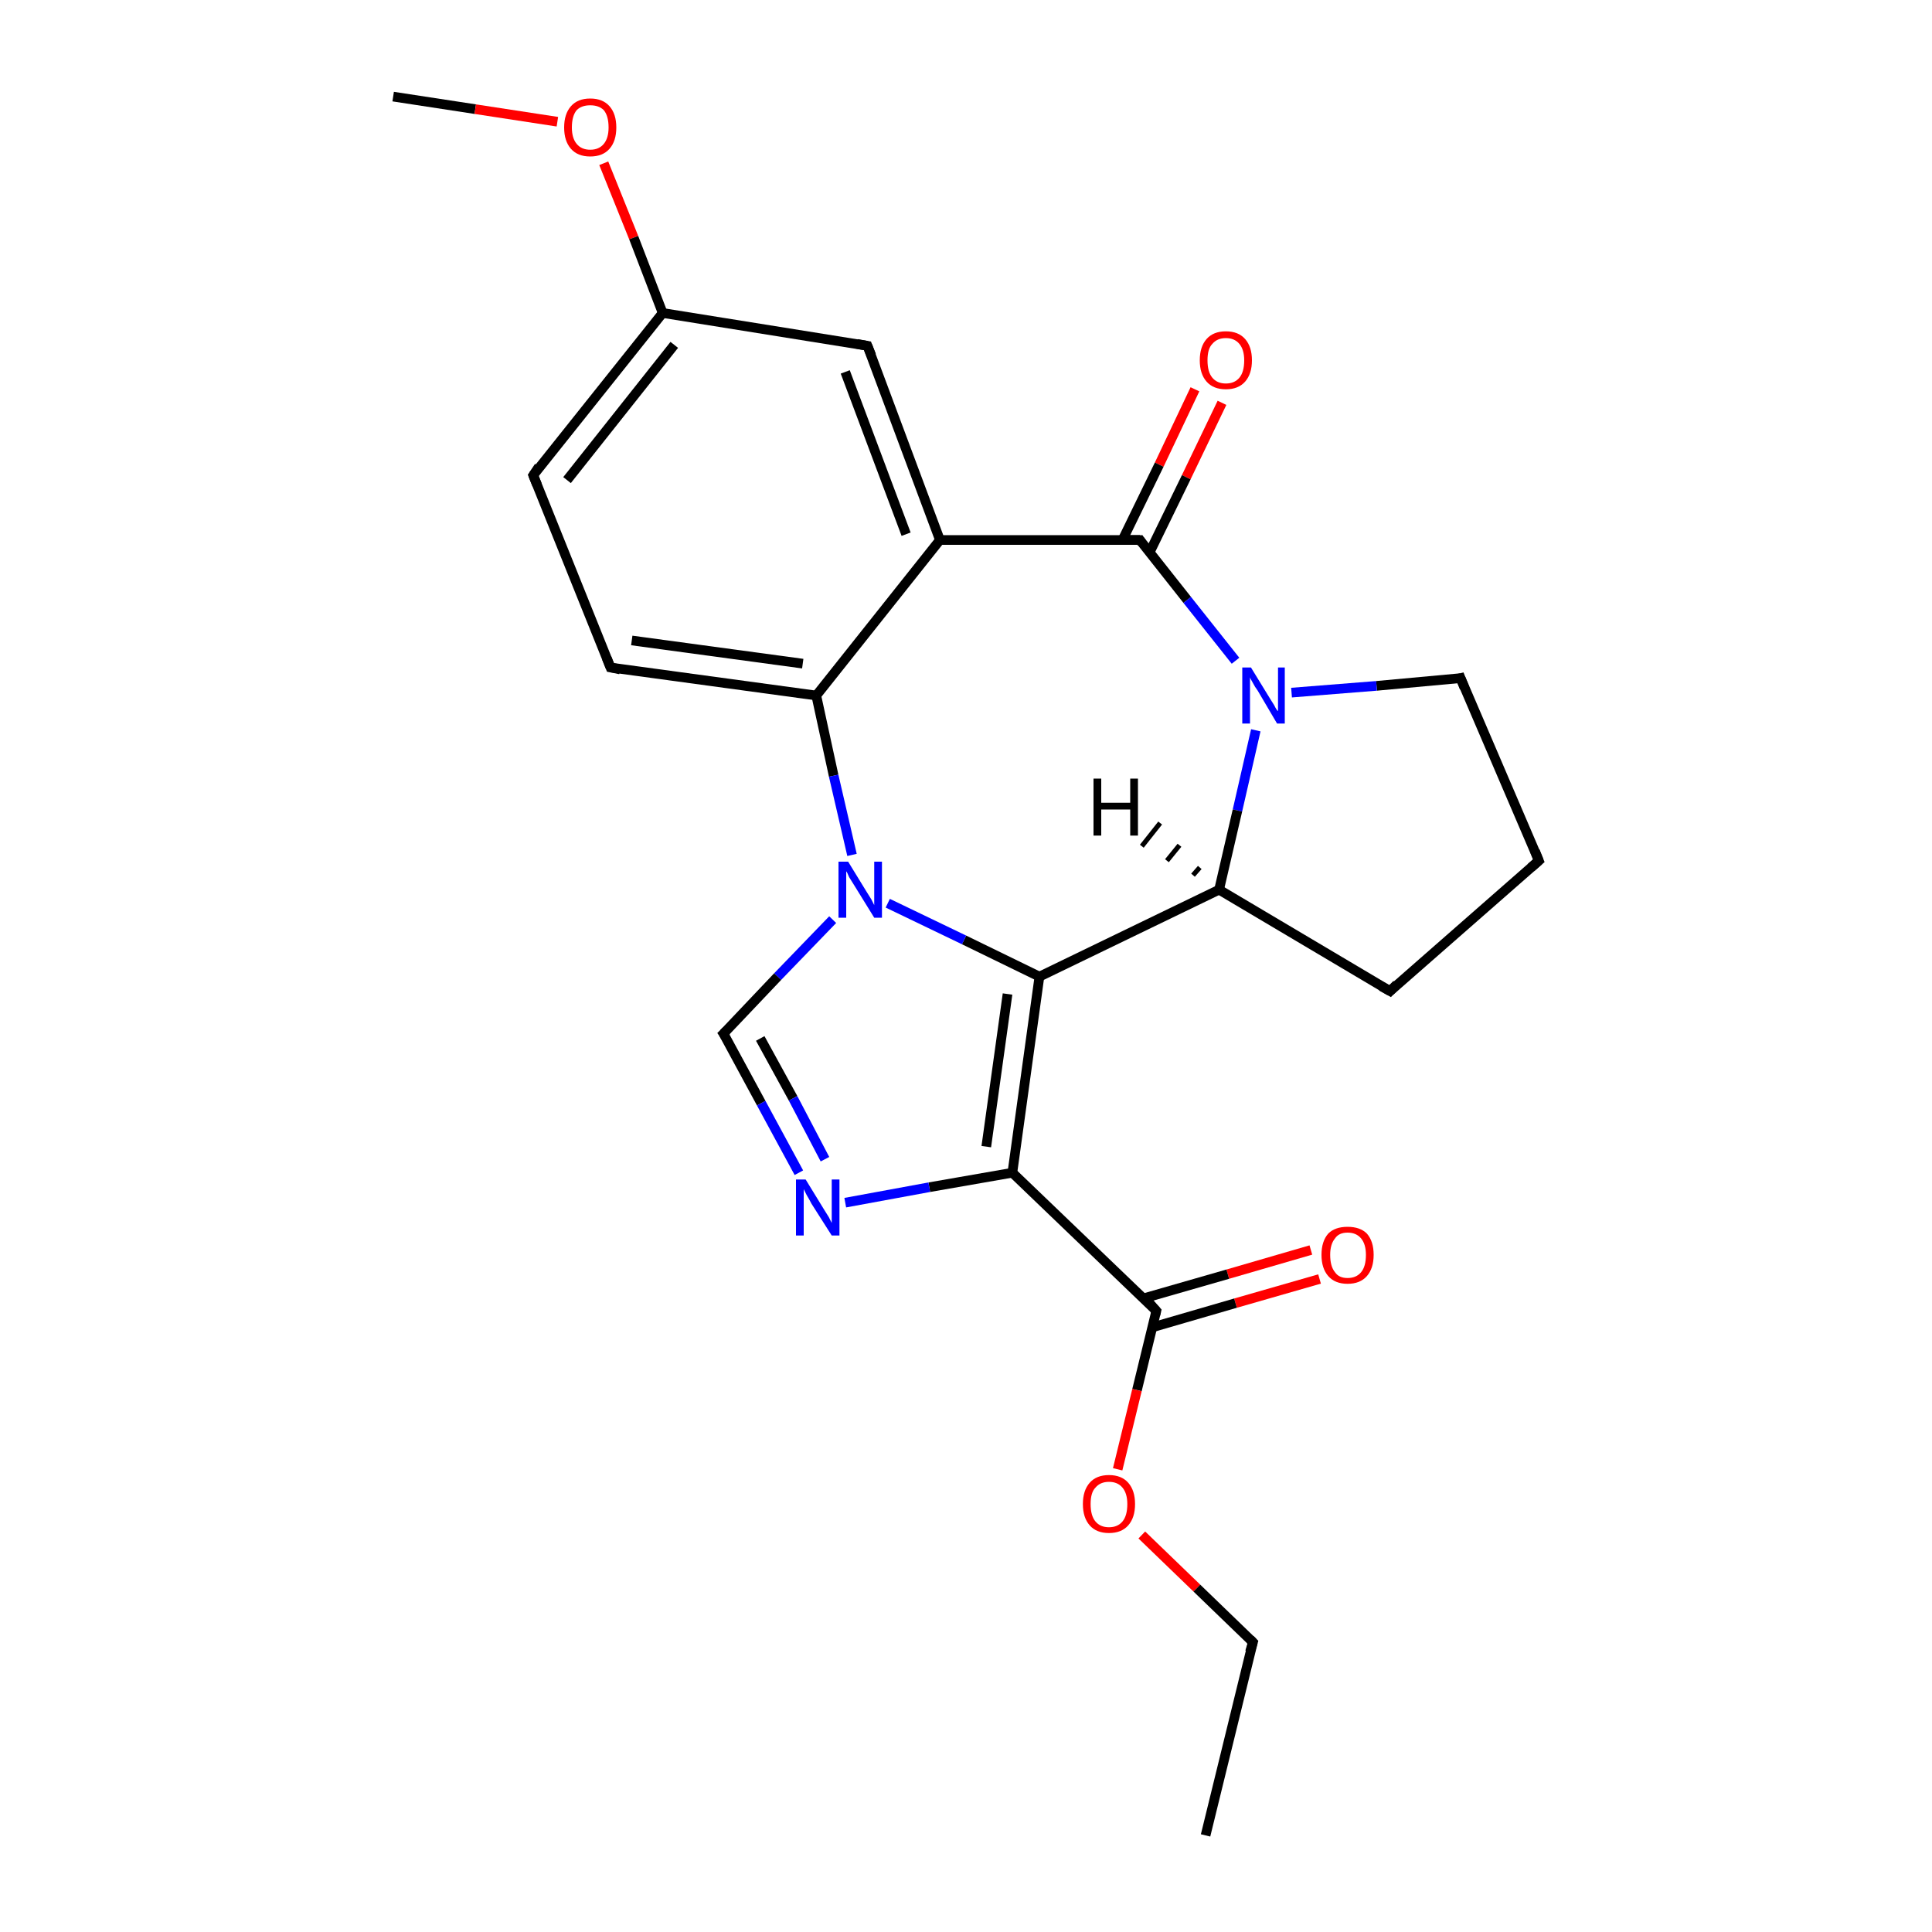 <?xml version='1.0' encoding='iso-8859-1'?>
<svg version='1.1' baseProfile='full'
              xmlns='http://www.w3.org/2000/svg'
                      xmlns:rdkit='http://www.rdkit.org/xml'
                      xmlns:xlink='http://www.w3.org/1999/xlink'
                  xml:space='preserve'
width='200px' height='200px' viewBox='0 0 200 200'>
<!-- END OF HEADER -->
<rect style='opacity:1.0;fill:#FFFFFF;stroke:none' width='200.0' height='200.0' x='0.0' y='0.0'> </rect>
<path class='bond-0 atom-23 atom-6' d='M 126.5,41.7 L 122.8,49.4' style='fill:none;fill-rule:evenodd;stroke:#FF0000;stroke-width:1.0px;stroke-linecap:butt;stroke-linejoin:miter;stroke-opacity:1' />
<path class='bond-0 atom-23 atom-6' d='M 122.8,49.4 L 119.0,57.2' style='fill:none;fill-rule:evenodd;stroke:#000000;stroke-width:1.0px;stroke-linecap:butt;stroke-linejoin:miter;stroke-opacity:1' />
<path class='bond-0 atom-23 atom-6' d='M 123.7,40.3 L 120.0,48.1' style='fill:none;fill-rule:evenodd;stroke:#FF0000;stroke-width:1.0px;stroke-linecap:butt;stroke-linejoin:miter;stroke-opacity:1' />
<path class='bond-0 atom-23 atom-6' d='M 120.0,48.1 L 116.2,55.9' style='fill:none;fill-rule:evenodd;stroke:#000000;stroke-width:1.0px;stroke-linecap:butt;stroke-linejoin:miter;stroke-opacity:1' />
<path class='bond-1 atom-10 atom-9' d='M 151.2,70.2 L 159.3,89.1' style='fill:none;fill-rule:evenodd;stroke:#000000;stroke-width:1.0px;stroke-linecap:butt;stroke-linejoin:miter;stroke-opacity:1' />
<path class='bond-2 atom-10 atom-21' d='M 151.2,70.2 L 142.5,71.0' style='fill:none;fill-rule:evenodd;stroke:#000000;stroke-width:1.0px;stroke-linecap:butt;stroke-linejoin:miter;stroke-opacity:1' />
<path class='bond-2 atom-10 atom-21' d='M 142.5,71.0 L 133.7,71.7' style='fill:none;fill-rule:evenodd;stroke:#0000FF;stroke-width:1.0px;stroke-linecap:butt;stroke-linejoin:miter;stroke-opacity:1' />
<path class='bond-3 atom-9 atom-8' d='M 159.3,89.1 L 143.9,102.6' style='fill:none;fill-rule:evenodd;stroke:#000000;stroke-width:1.0px;stroke-linecap:butt;stroke-linejoin:miter;stroke-opacity:1' />
<path class='bond-4 atom-6 atom-21' d='M 118.0,55.9 L 122.9,62.1' style='fill:none;fill-rule:evenodd;stroke:#000000;stroke-width:1.0px;stroke-linecap:butt;stroke-linejoin:miter;stroke-opacity:1' />
<path class='bond-4 atom-6 atom-21' d='M 122.9,62.1 L 127.9,68.4' style='fill:none;fill-rule:evenodd;stroke:#0000FF;stroke-width:1.0px;stroke-linecap:butt;stroke-linejoin:miter;stroke-opacity:1' />
<path class='bond-5 atom-6 atom-5' d='M 118.0,55.9 L 97.3,55.9' style='fill:none;fill-rule:evenodd;stroke:#000000;stroke-width:1.0px;stroke-linecap:butt;stroke-linejoin:miter;stroke-opacity:1' />
<path class='bond-6 atom-21 atom-7' d='M 130.0,75.6 L 128.1,83.9' style='fill:none;fill-rule:evenodd;stroke:#0000FF;stroke-width:1.0px;stroke-linecap:butt;stroke-linejoin:miter;stroke-opacity:1' />
<path class='bond-6 atom-21 atom-7' d='M 128.1,83.9 L 126.2,92.1' style='fill:none;fill-rule:evenodd;stroke:#000000;stroke-width:1.0px;stroke-linecap:butt;stroke-linejoin:miter;stroke-opacity:1' />
<path class='bond-7 atom-8 atom-7' d='M 143.9,102.6 L 126.2,92.1' style='fill:none;fill-rule:evenodd;stroke:#000000;stroke-width:1.0px;stroke-linecap:butt;stroke-linejoin:miter;stroke-opacity:1' />
<path class='bond-8 atom-4 atom-5' d='M 89.8,35.8 L 97.3,55.9' style='fill:none;fill-rule:evenodd;stroke:#000000;stroke-width:1.0px;stroke-linecap:butt;stroke-linejoin:miter;stroke-opacity:1' />
<path class='bond-8 atom-4 atom-5' d='M 87.5,38.5 L 93.8,55.3' style='fill:none;fill-rule:evenodd;stroke:#000000;stroke-width:1.0px;stroke-linecap:butt;stroke-linejoin:miter;stroke-opacity:1' />
<path class='bond-9 atom-4 atom-19' d='M 89.8,35.8 L 68.6,32.4' style='fill:none;fill-rule:evenodd;stroke:#000000;stroke-width:1.0px;stroke-linecap:butt;stroke-linejoin:miter;stroke-opacity:1' />
<path class='bond-10 atom-5 atom-16' d='M 97.3,55.9 L 84.5,72.0' style='fill:none;fill-rule:evenodd;stroke:#000000;stroke-width:1.0px;stroke-linecap:butt;stroke-linejoin:miter;stroke-opacity:1' />
<path class='bond-11 atom-7 atom-14' d='M 126.2,92.1 L 107.6,101.1' style='fill:none;fill-rule:evenodd;stroke:#000000;stroke-width:1.0px;stroke-linecap:butt;stroke-linejoin:miter;stroke-opacity:1' />
<path class='bond-12 atom-11 atom-24' d='M 40.7,10.0 L 49.2,11.3' style='fill:none;fill-rule:evenodd;stroke:#000000;stroke-width:1.0px;stroke-linecap:butt;stroke-linejoin:miter;stroke-opacity:1' />
<path class='bond-12 atom-11 atom-24' d='M 49.2,11.3 L 57.7,12.6' style='fill:none;fill-rule:evenodd;stroke:#FF0000;stroke-width:1.0px;stroke-linecap:butt;stroke-linejoin:miter;stroke-opacity:1' />
<path class='bond-13 atom-24 atom-19' d='M 62.5,16.9 L 65.6,24.6' style='fill:none;fill-rule:evenodd;stroke:#FF0000;stroke-width:1.0px;stroke-linecap:butt;stroke-linejoin:miter;stroke-opacity:1' />
<path class='bond-13 atom-24 atom-19' d='M 65.6,24.6 L 68.6,32.4' style='fill:none;fill-rule:evenodd;stroke:#000000;stroke-width:1.0px;stroke-linecap:butt;stroke-linejoin:miter;stroke-opacity:1' />
<path class='bond-14 atom-19 atom-18' d='M 68.6,32.4 L 55.2,49.2' style='fill:none;fill-rule:evenodd;stroke:#000000;stroke-width:1.0px;stroke-linecap:butt;stroke-linejoin:miter;stroke-opacity:1' />
<path class='bond-14 atom-19 atom-18' d='M 69.8,35.7 L 58.7,49.7' style='fill:none;fill-rule:evenodd;stroke:#000000;stroke-width:1.0px;stroke-linecap:butt;stroke-linejoin:miter;stroke-opacity:1' />
<path class='bond-15 atom-22 atom-12' d='M 136.6,132.4 L 127.9,134.9' style='fill:none;fill-rule:evenodd;stroke:#FF0000;stroke-width:1.0px;stroke-linecap:butt;stroke-linejoin:miter;stroke-opacity:1' />
<path class='bond-15 atom-22 atom-12' d='M 127.9,134.9 L 119.3,137.4' style='fill:none;fill-rule:evenodd;stroke:#000000;stroke-width:1.0px;stroke-linecap:butt;stroke-linejoin:miter;stroke-opacity:1' />
<path class='bond-15 atom-22 atom-12' d='M 135.7,129.4 L 127.1,131.9' style='fill:none;fill-rule:evenodd;stroke:#FF0000;stroke-width:1.0px;stroke-linecap:butt;stroke-linejoin:miter;stroke-opacity:1' />
<path class='bond-15 atom-22 atom-12' d='M 127.1,131.9 L 118.4,134.4' style='fill:none;fill-rule:evenodd;stroke:#000000;stroke-width:1.0px;stroke-linecap:butt;stroke-linejoin:miter;stroke-opacity:1' />
<path class='bond-16 atom-1 atom-3' d='M 124.8,190.0 L 129.7,170.0' style='fill:none;fill-rule:evenodd;stroke:#000000;stroke-width:1.0px;stroke-linecap:butt;stroke-linejoin:miter;stroke-opacity:1' />
<path class='bond-17 atom-14 atom-0' d='M 107.6,101.1 L 99.8,97.3' style='fill:none;fill-rule:evenodd;stroke:#000000;stroke-width:1.0px;stroke-linecap:butt;stroke-linejoin:miter;stroke-opacity:1' />
<path class='bond-17 atom-14 atom-0' d='M 99.8,97.3 L 91.9,93.5' style='fill:none;fill-rule:evenodd;stroke:#0000FF;stroke-width:1.0px;stroke-linecap:butt;stroke-linejoin:miter;stroke-opacity:1' />
<path class='bond-18 atom-14 atom-13' d='M 107.6,101.1 L 104.8,121.4' style='fill:none;fill-rule:evenodd;stroke:#000000;stroke-width:1.0px;stroke-linecap:butt;stroke-linejoin:miter;stroke-opacity:1' />
<path class='bond-18 atom-14 atom-13' d='M 104.3,102.9 L 102.1,118.7' style='fill:none;fill-rule:evenodd;stroke:#000000;stroke-width:1.0px;stroke-linecap:butt;stroke-linejoin:miter;stroke-opacity:1' />
<path class='bond-19 atom-16 atom-0' d='M 84.5,72.0 L 86.3,80.3' style='fill:none;fill-rule:evenodd;stroke:#000000;stroke-width:1.0px;stroke-linecap:butt;stroke-linejoin:miter;stroke-opacity:1' />
<path class='bond-19 atom-16 atom-0' d='M 86.3,80.3 L 88.2,88.5' style='fill:none;fill-rule:evenodd;stroke:#0000FF;stroke-width:1.0px;stroke-linecap:butt;stroke-linejoin:miter;stroke-opacity:1' />
<path class='bond-20 atom-16 atom-17' d='M 84.5,72.0 L 63.2,69.1' style='fill:none;fill-rule:evenodd;stroke:#000000;stroke-width:1.0px;stroke-linecap:butt;stroke-linejoin:miter;stroke-opacity:1' />
<path class='bond-20 atom-16 atom-17' d='M 83.1,68.7 L 65.4,66.3' style='fill:none;fill-rule:evenodd;stroke:#000000;stroke-width:1.0px;stroke-linecap:butt;stroke-linejoin:miter;stroke-opacity:1' />
<path class='bond-21 atom-12 atom-13' d='M 119.7,135.7 L 104.8,121.4' style='fill:none;fill-rule:evenodd;stroke:#000000;stroke-width:1.0px;stroke-linecap:butt;stroke-linejoin:miter;stroke-opacity:1' />
<path class='bond-22 atom-12 atom-2' d='M 119.7,135.7 L 117.7,143.9' style='fill:none;fill-rule:evenodd;stroke:#000000;stroke-width:1.0px;stroke-linecap:butt;stroke-linejoin:miter;stroke-opacity:1' />
<path class='bond-22 atom-12 atom-2' d='M 117.7,143.9 L 115.7,152.1' style='fill:none;fill-rule:evenodd;stroke:#FF0000;stroke-width:1.0px;stroke-linecap:butt;stroke-linejoin:miter;stroke-opacity:1' />
<path class='bond-23 atom-0 atom-15' d='M 86.2,95.2 L 80.5,101.1' style='fill:none;fill-rule:evenodd;stroke:#0000FF;stroke-width:1.0px;stroke-linecap:butt;stroke-linejoin:miter;stroke-opacity:1' />
<path class='bond-23 atom-0 atom-15' d='M 80.5,101.1 L 74.9,107.0' style='fill:none;fill-rule:evenodd;stroke:#000000;stroke-width:1.0px;stroke-linecap:butt;stroke-linejoin:miter;stroke-opacity:1' />
<path class='bond-24 atom-13 atom-20' d='M 104.8,121.4 L 96.2,122.9' style='fill:none;fill-rule:evenodd;stroke:#000000;stroke-width:1.0px;stroke-linecap:butt;stroke-linejoin:miter;stroke-opacity:1' />
<path class='bond-24 atom-13 atom-20' d='M 96.2,122.9 L 87.5,124.5' style='fill:none;fill-rule:evenodd;stroke:#0000FF;stroke-width:1.0px;stroke-linecap:butt;stroke-linejoin:miter;stroke-opacity:1' />
<path class='bond-25 atom-18 atom-17' d='M 55.2,49.2 L 63.2,69.1' style='fill:none;fill-rule:evenodd;stroke:#000000;stroke-width:1.0px;stroke-linecap:butt;stroke-linejoin:miter;stroke-opacity:1' />
<path class='bond-26 atom-15 atom-20' d='M 74.9,107.0 L 78.8,114.2' style='fill:none;fill-rule:evenodd;stroke:#000000;stroke-width:1.0px;stroke-linecap:butt;stroke-linejoin:miter;stroke-opacity:1' />
<path class='bond-26 atom-15 atom-20' d='M 78.8,114.2 L 82.7,121.4' style='fill:none;fill-rule:evenodd;stroke:#0000FF;stroke-width:1.0px;stroke-linecap:butt;stroke-linejoin:miter;stroke-opacity:1' />
<path class='bond-26 atom-15 atom-20' d='M 78.7,107.5 L 82.1,113.7' style='fill:none;fill-rule:evenodd;stroke:#000000;stroke-width:1.0px;stroke-linecap:butt;stroke-linejoin:miter;stroke-opacity:1' />
<path class='bond-26 atom-15 atom-20' d='M 82.1,113.7 L 85.4,120.0' style='fill:none;fill-rule:evenodd;stroke:#0000FF;stroke-width:1.0px;stroke-linecap:butt;stroke-linejoin:miter;stroke-opacity:1' />
<path class='bond-27 atom-2 atom-3' d='M 118.2,158.9 L 123.9,164.4' style='fill:none;fill-rule:evenodd;stroke:#FF0000;stroke-width:1.0px;stroke-linecap:butt;stroke-linejoin:miter;stroke-opacity:1' />
<path class='bond-27 atom-2 atom-3' d='M 123.9,164.4 L 129.7,170.0' style='fill:none;fill-rule:evenodd;stroke:#000000;stroke-width:1.0px;stroke-linecap:butt;stroke-linejoin:miter;stroke-opacity:1' />
<path class='bond-28 atom-7 atom-25' d='M 123.5,90.6 L 124.2,89.8' style='fill:none;fill-rule:evenodd;stroke:#000000;stroke-width:0.5px;stroke-linecap:butt;stroke-linejoin:miter;stroke-opacity:1' />
<path class='bond-28 atom-7 atom-25' d='M 120.8,89.1 L 122.1,87.5' style='fill:none;fill-rule:evenodd;stroke:#000000;stroke-width:0.5px;stroke-linecap:butt;stroke-linejoin:miter;stroke-opacity:1' />
<path class='bond-28 atom-7 atom-25' d='M 118.2,87.6 L 120.1,85.2' style='fill:none;fill-rule:evenodd;stroke:#000000;stroke-width:0.5px;stroke-linecap:butt;stroke-linejoin:miter;stroke-opacity:1' />
<path d='M 129.4,171.0 L 129.7,170.0 L 129.4,169.7' style='fill:none;stroke:#000000;stroke-width:1.0px;stroke-linecap:butt;stroke-linejoin:miter;stroke-opacity:1;' />
<path d='M 90.2,36.8 L 89.8,35.8 L 88.7,35.6' style='fill:none;stroke:#000000;stroke-width:1.0px;stroke-linecap:butt;stroke-linejoin:miter;stroke-opacity:1;' />
<path d='M 118.2,56.2 L 118.0,55.9 L 116.9,55.9' style='fill:none;stroke:#000000;stroke-width:1.0px;stroke-linecap:butt;stroke-linejoin:miter;stroke-opacity:1;' />
<path d='M 144.6,101.9 L 143.9,102.6 L 143.0,102.1' style='fill:none;stroke:#000000;stroke-width:1.0px;stroke-linecap:butt;stroke-linejoin:miter;stroke-opacity:1;' />
<path d='M 158.9,88.1 L 159.3,89.1 L 158.5,89.8' style='fill:none;stroke:#000000;stroke-width:1.0px;stroke-linecap:butt;stroke-linejoin:miter;stroke-opacity:1;' />
<path d='M 151.6,71.2 L 151.2,70.2 L 150.8,70.3' style='fill:none;stroke:#000000;stroke-width:1.0px;stroke-linecap:butt;stroke-linejoin:miter;stroke-opacity:1;' />
<path d='M 119.0,134.9 L 119.7,135.7 L 119.6,136.1' style='fill:none;stroke:#000000;stroke-width:1.0px;stroke-linecap:butt;stroke-linejoin:miter;stroke-opacity:1;' />
<path d='M 75.2,106.7 L 74.9,107.0 L 75.1,107.3' style='fill:none;stroke:#000000;stroke-width:1.0px;stroke-linecap:butt;stroke-linejoin:miter;stroke-opacity:1;' />
<path d='M 64.2,69.3 L 63.2,69.1 L 62.8,68.1' style='fill:none;stroke:#000000;stroke-width:1.0px;stroke-linecap:butt;stroke-linejoin:miter;stroke-opacity:1;' />
<path d='M 55.8,48.3 L 55.2,49.2 L 55.6,50.2' style='fill:none;stroke:#000000;stroke-width:1.0px;stroke-linecap:butt;stroke-linejoin:miter;stroke-opacity:1;' />
<path class='atom-0' d='M 87.8 89.2
L 89.7 92.3
Q 89.9 92.6, 90.2 93.1
Q 90.5 93.7, 90.5 93.7
L 90.5 89.2
L 91.3 89.2
L 91.3 95.0
L 90.5 95.0
L 88.4 91.6
Q 88.2 91.3, 87.9 90.8
Q 87.7 90.3, 87.6 90.2
L 87.6 95.0
L 86.8 95.0
L 86.8 89.2
L 87.8 89.2
' fill='#0000FF'/>
<path class='atom-2' d='M 112.1 155.7
Q 112.1 154.3, 112.8 153.5
Q 113.5 152.7, 114.8 152.7
Q 116.1 152.7, 116.8 153.5
Q 117.5 154.3, 117.5 155.7
Q 117.5 157.1, 116.8 157.9
Q 116.1 158.7, 114.8 158.7
Q 113.5 158.7, 112.8 157.9
Q 112.1 157.1, 112.1 155.7
M 114.8 158.1
Q 115.7 158.1, 116.2 157.5
Q 116.7 156.9, 116.7 155.7
Q 116.7 154.6, 116.2 154.0
Q 115.7 153.4, 114.8 153.4
Q 113.9 153.4, 113.4 154.0
Q 112.9 154.5, 112.9 155.7
Q 112.9 156.9, 113.4 157.5
Q 113.9 158.1, 114.8 158.1
' fill='#FF0000'/>
<path class='atom-20' d='M 83.4 122.1
L 85.3 125.2
Q 85.5 125.5, 85.8 126.0
Q 86.1 126.6, 86.1 126.6
L 86.1 122.1
L 86.9 122.1
L 86.9 127.9
L 86.1 127.9
L 84.0 124.6
Q 83.8 124.2, 83.5 123.7
Q 83.3 123.3, 83.2 123.1
L 83.2 127.9
L 82.4 127.9
L 82.4 122.1
L 83.4 122.1
' fill='#0000FF'/>
<path class='atom-21' d='M 129.5 69.1
L 131.4 72.2
Q 131.6 72.5, 131.9 73.0
Q 132.2 73.6, 132.3 73.6
L 132.3 69.1
L 133.0 69.1
L 133.0 74.9
L 132.2 74.9
L 130.2 71.5
Q 129.9 71.1, 129.7 70.7
Q 129.4 70.2, 129.4 70.1
L 129.4 74.9
L 128.6 74.9
L 128.6 69.1
L 129.5 69.1
' fill='#0000FF'/>
<path class='atom-22' d='M 136.8 129.9
Q 136.8 128.5, 137.5 127.7
Q 138.2 127.0, 139.5 127.0
Q 140.8 127.0, 141.5 127.7
Q 142.2 128.5, 142.2 129.9
Q 142.2 131.3, 141.5 132.1
Q 140.8 132.9, 139.5 132.9
Q 138.2 132.9, 137.5 132.1
Q 136.8 131.3, 136.8 129.9
M 139.5 132.3
Q 140.4 132.3, 140.9 131.7
Q 141.4 131.1, 141.4 129.9
Q 141.4 128.8, 140.9 128.2
Q 140.4 127.6, 139.5 127.6
Q 138.6 127.6, 138.2 128.2
Q 137.7 128.8, 137.7 129.9
Q 137.7 131.1, 138.2 131.7
Q 138.6 132.3, 139.5 132.3
' fill='#FF0000'/>
<path class='atom-23' d='M 124.2 37.3
Q 124.2 35.9, 124.9 35.1
Q 125.6 34.3, 126.9 34.3
Q 128.2 34.3, 128.9 35.1
Q 129.6 35.9, 129.6 37.3
Q 129.6 38.7, 128.9 39.5
Q 128.2 40.3, 126.9 40.3
Q 125.6 40.3, 124.9 39.5
Q 124.2 38.7, 124.2 37.3
M 126.9 39.7
Q 127.8 39.7, 128.3 39.1
Q 128.8 38.5, 128.8 37.3
Q 128.8 36.2, 128.3 35.6
Q 127.8 35.0, 126.9 35.0
Q 126.0 35.0, 125.5 35.6
Q 125.0 36.1, 125.0 37.3
Q 125.0 38.5, 125.5 39.1
Q 126.0 39.7, 126.9 39.7
' fill='#FF0000'/>
<path class='atom-24' d='M 58.4 13.2
Q 58.4 11.8, 59.1 11.0
Q 59.8 10.2, 61.1 10.2
Q 62.4 10.2, 63.1 11.0
Q 63.8 11.8, 63.8 13.2
Q 63.8 14.6, 63.1 15.4
Q 62.4 16.2, 61.1 16.2
Q 59.8 16.2, 59.1 15.4
Q 58.4 14.6, 58.4 13.2
M 61.1 15.5
Q 62.0 15.5, 62.5 14.9
Q 63.0 14.3, 63.0 13.2
Q 63.0 12.0, 62.5 11.4
Q 62.0 10.9, 61.1 10.9
Q 60.2 10.9, 59.7 11.4
Q 59.2 12.0, 59.2 13.2
Q 59.2 14.3, 59.7 14.9
Q 60.2 15.5, 61.1 15.5
' fill='#FF0000'/>
<path class='atom-25' d='M 113.2 80.6
L 114.0 80.6
L 114.0 83.1
L 117.0 83.1
L 117.0 80.6
L 117.8 80.6
L 117.8 86.5
L 117.0 86.5
L 117.0 83.8
L 114.0 83.8
L 114.0 86.5
L 113.2 86.5
L 113.2 80.6
' fill='#000000'/>
</svg>
